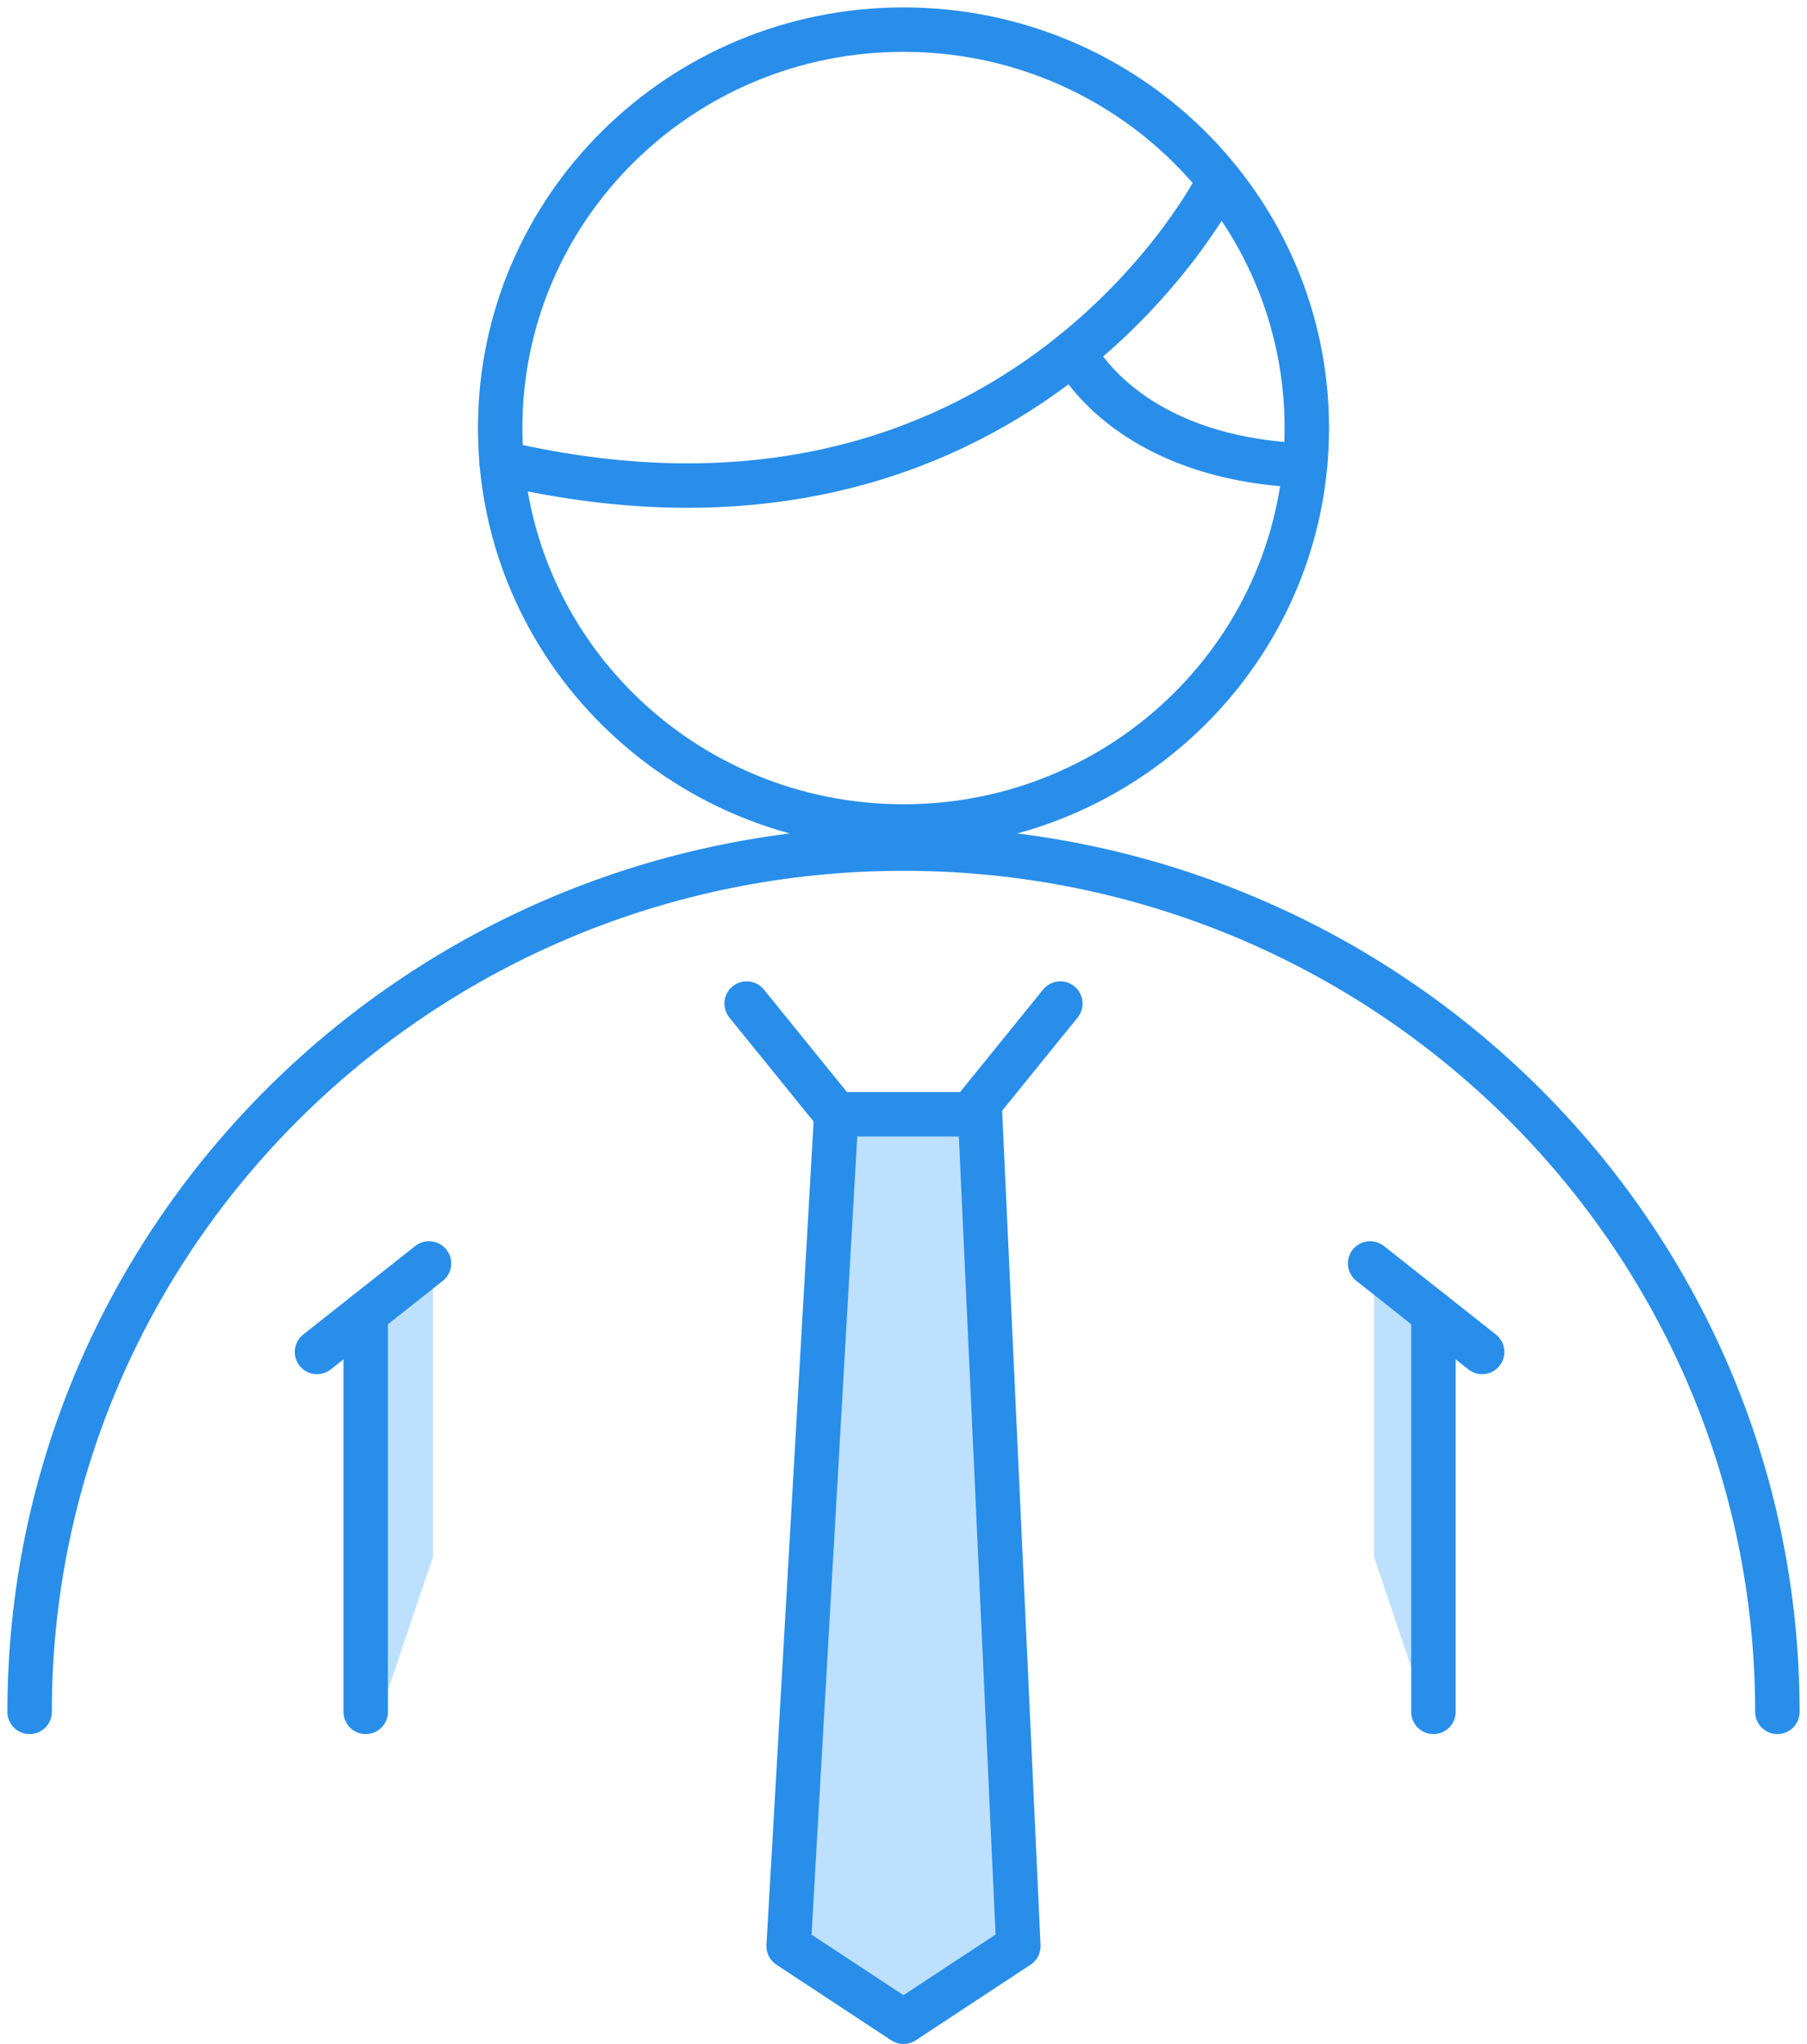 <?xml version="1.0" encoding="UTF-8"?>
<svg width="61px" height="69px" viewBox="0 0 61 69" version="1.1" xmlns="http://www.w3.org/2000/svg" xmlns:xlink="http://www.w3.org/1999/xlink">
    <!-- Generator: Sketch 46.1 (44463) - http://www.bohemiancoding.com/sketch -->
    <title>Page 1</title>
    <desc>Created with Sketch.</desc>
    <defs></defs>
    <g id="Symbols" stroke="none" stroke-width="1" fill="none" fill-rule="evenodd">
        <g id="Collapse" transform="translate(-42, -78)">
            <g id="Group-4">
                <g id="Page-1" transform="translate(43, 79)">
                    <polygon id="Fill-1" fill="#BDE0FF" points="13.615 51.56 12.103 56.044 12.103 42.593 13.615 41.846"></polygon>
                    <polygon id="Fill-2" fill="#BDE0FF" points="45.385 51.56 46.897 56.044 46.897 42.593 45.385 41.846"></polygon>
                    <g id="Group-27">
                        <path d="M43.115,13.451 C43.115,20.879 37.019,26.901 29.5,26.901 C21.981,26.901 15.885,20.879 15.885,13.451 C15.885,6.022 21.981,0 29.5,0 C37.019,0 43.115,6.022 43.115,13.451 Z" id="Stroke-3" stroke="#288EEA" stroke-width="1.5" stroke-linecap="round" stroke-linejoin="round"></path>
                        <path d="M0,56.791 C0,40.695 13.207,27.648 29.5,27.648 C45.793,27.648 59,40.695 59,56.791" id="Stroke-5" stroke="#288EEA" stroke-width="1.5" stroke-linecap="round" stroke-linejoin="round"></path>
                        <polygon id="Fill-7" fill="#BDE0FF" points="33.377 64.7 29.5 67.253 25.623 64.7 27.231 36.616 32.085 36.616"></polygon>
                        <polygon id="Stroke-9" stroke="#288EEA" stroke-width="1.5" stroke-linecap="round" stroke-linejoin="round" points="33.377 64.7 29.5 67.253 25.623 64.7 27.231 36.616 32.085 36.616"></polygon>
                        <path d="M24.205,32.879 L27.231,36.615" id="Stroke-11" stroke="#288EEA" stroke-width="1.5" stroke-linecap="round" stroke-linejoin="round"></path>
                        <path d="M34.795,32.879 L31.769,36.615" id="Stroke-13" stroke="#288EEA" stroke-width="1.5" stroke-linecap="round" stroke-linejoin="round"></path>
                        <path d="M40.09,5.231 C40.09,5.231 33.282,18.681 15.936,14.633" id="Stroke-15" stroke="#288EEA" stroke-width="1.5" stroke-linecap="round" stroke-linejoin="round"></path>
                        <path d="M35.253,10.881 C35.253,10.881 36.942,14.484 43.054,14.715" id="Stroke-17" stroke="#288EEA" stroke-width="1.5" stroke-linecap="round" stroke-linejoin="round"></path>
                        <path d="M11.346,43.341 L11.346,56.791" id="Stroke-19" stroke="#288EEA" stroke-width="1.5" stroke-linecap="round" stroke-linejoin="round"></path>
                        <path d="M9.701,44.641 L13.483,41.652" id="Stroke-21" stroke="#288EEA" stroke-width="1.5" stroke-linecap="round" stroke-linejoin="round"></path>
                        <path d="M47.389,43.341 L47.389,56.791" id="Stroke-23" stroke="#288EEA" stroke-width="1.5" stroke-linecap="round" stroke-linejoin="round"></path>
                        <path d="M49.034,44.641 L45.252,41.652" id="Stroke-25" stroke="#288EEA" stroke-width="1.5" stroke-linecap="round" stroke-linejoin="round"></path>
                    </g>
                </g>
            </g>
        </g>
    </g>
</svg>
